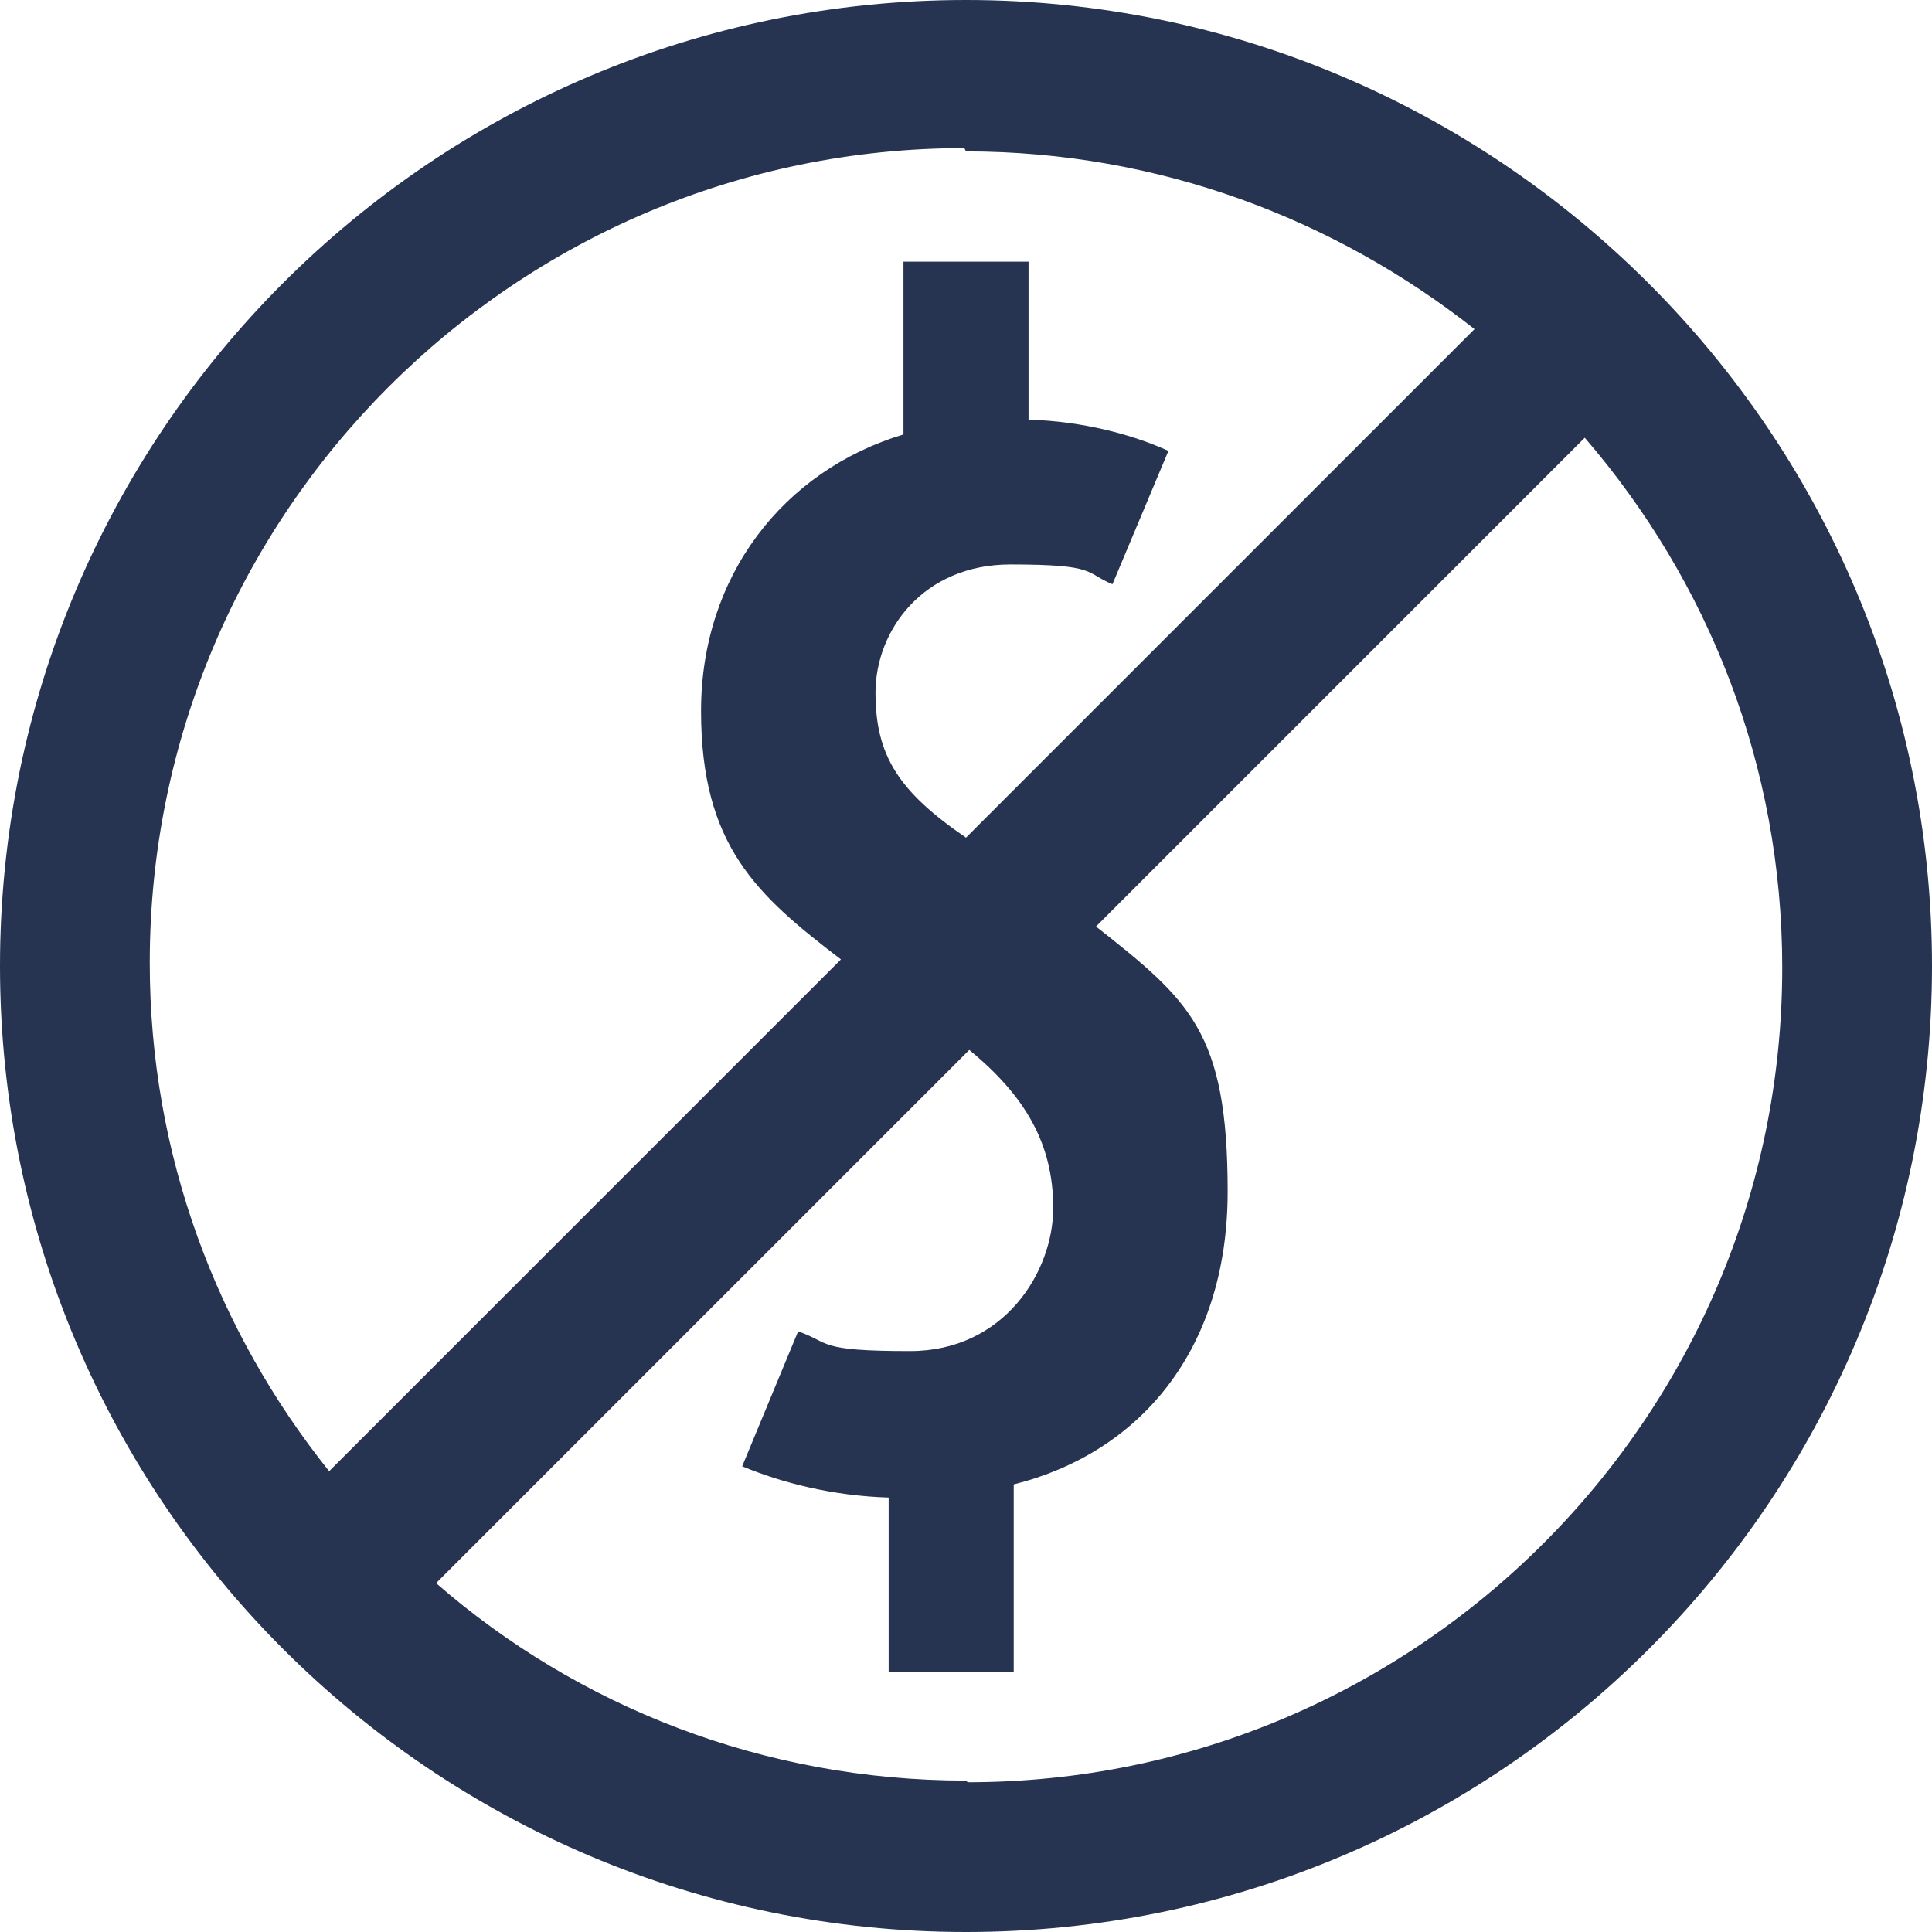 <?xml version="1.0" encoding="UTF-8"?>
<svg id="Layer_1" xmlns="http://www.w3.org/2000/svg" version="1.1" viewBox="0 0 117.4 117.4">
  <!-- Generator: Adobe Illustrator 29.2.1, SVG Export Plug-In . SVG Version: 2.1.0 Build 116)  -->
  <defs>
    <style>
      .st0 {
        fill: #263451;
      }
    </style>
  </defs>
  <path class="st0" d="M58.7,0C26.3,0,0,26.3,0,58.7s26.3,58.7,58.7,58.7,58.7-26.3,58.7-58.7S91,0,58.7,0ZM58.7,9.2c11.7,0,22.4,4.1,30.9,10.8l-30.9,30.9c-4.1-2.8-5.5-5-5.5-8.8s2.9-7.8,8.2-7.8,4.5.5,6.2,1.2l3.4-8.1c-2.2-1-5.2-1.8-8.5-1.9v-9.6h-7.6v10.5c-7.3,2.2-12.3,8.6-12.3,16.8s3.4,11.2,8.5,15.1l-31.1,31.1c-6.8-8.5-10.9-19.2-10.9-30.9,0-27.3,22.2-49.5,49.5-49.5h0ZM58.7,108.2c-12.3,0-23.6-4.5-32.2-12l32.4-32.4c3.4,2.8,5.1,5.7,5.1,9.6s-3,8.7-8.7,8.7-4.8-.5-6.8-1.2l-3.4,8.2c2.4,1,5.5,1.8,8.9,1.9v10.6h7.6v-11.4c7.6-1.9,13-8.1,13-17.8s-2.3-11.6-8-16.1l29.7-29.7c7.5,8.7,12,19.9,12,32.2,0,27.3-22.2,49.5-49.5,49.5h0Z"/>
</svg>
